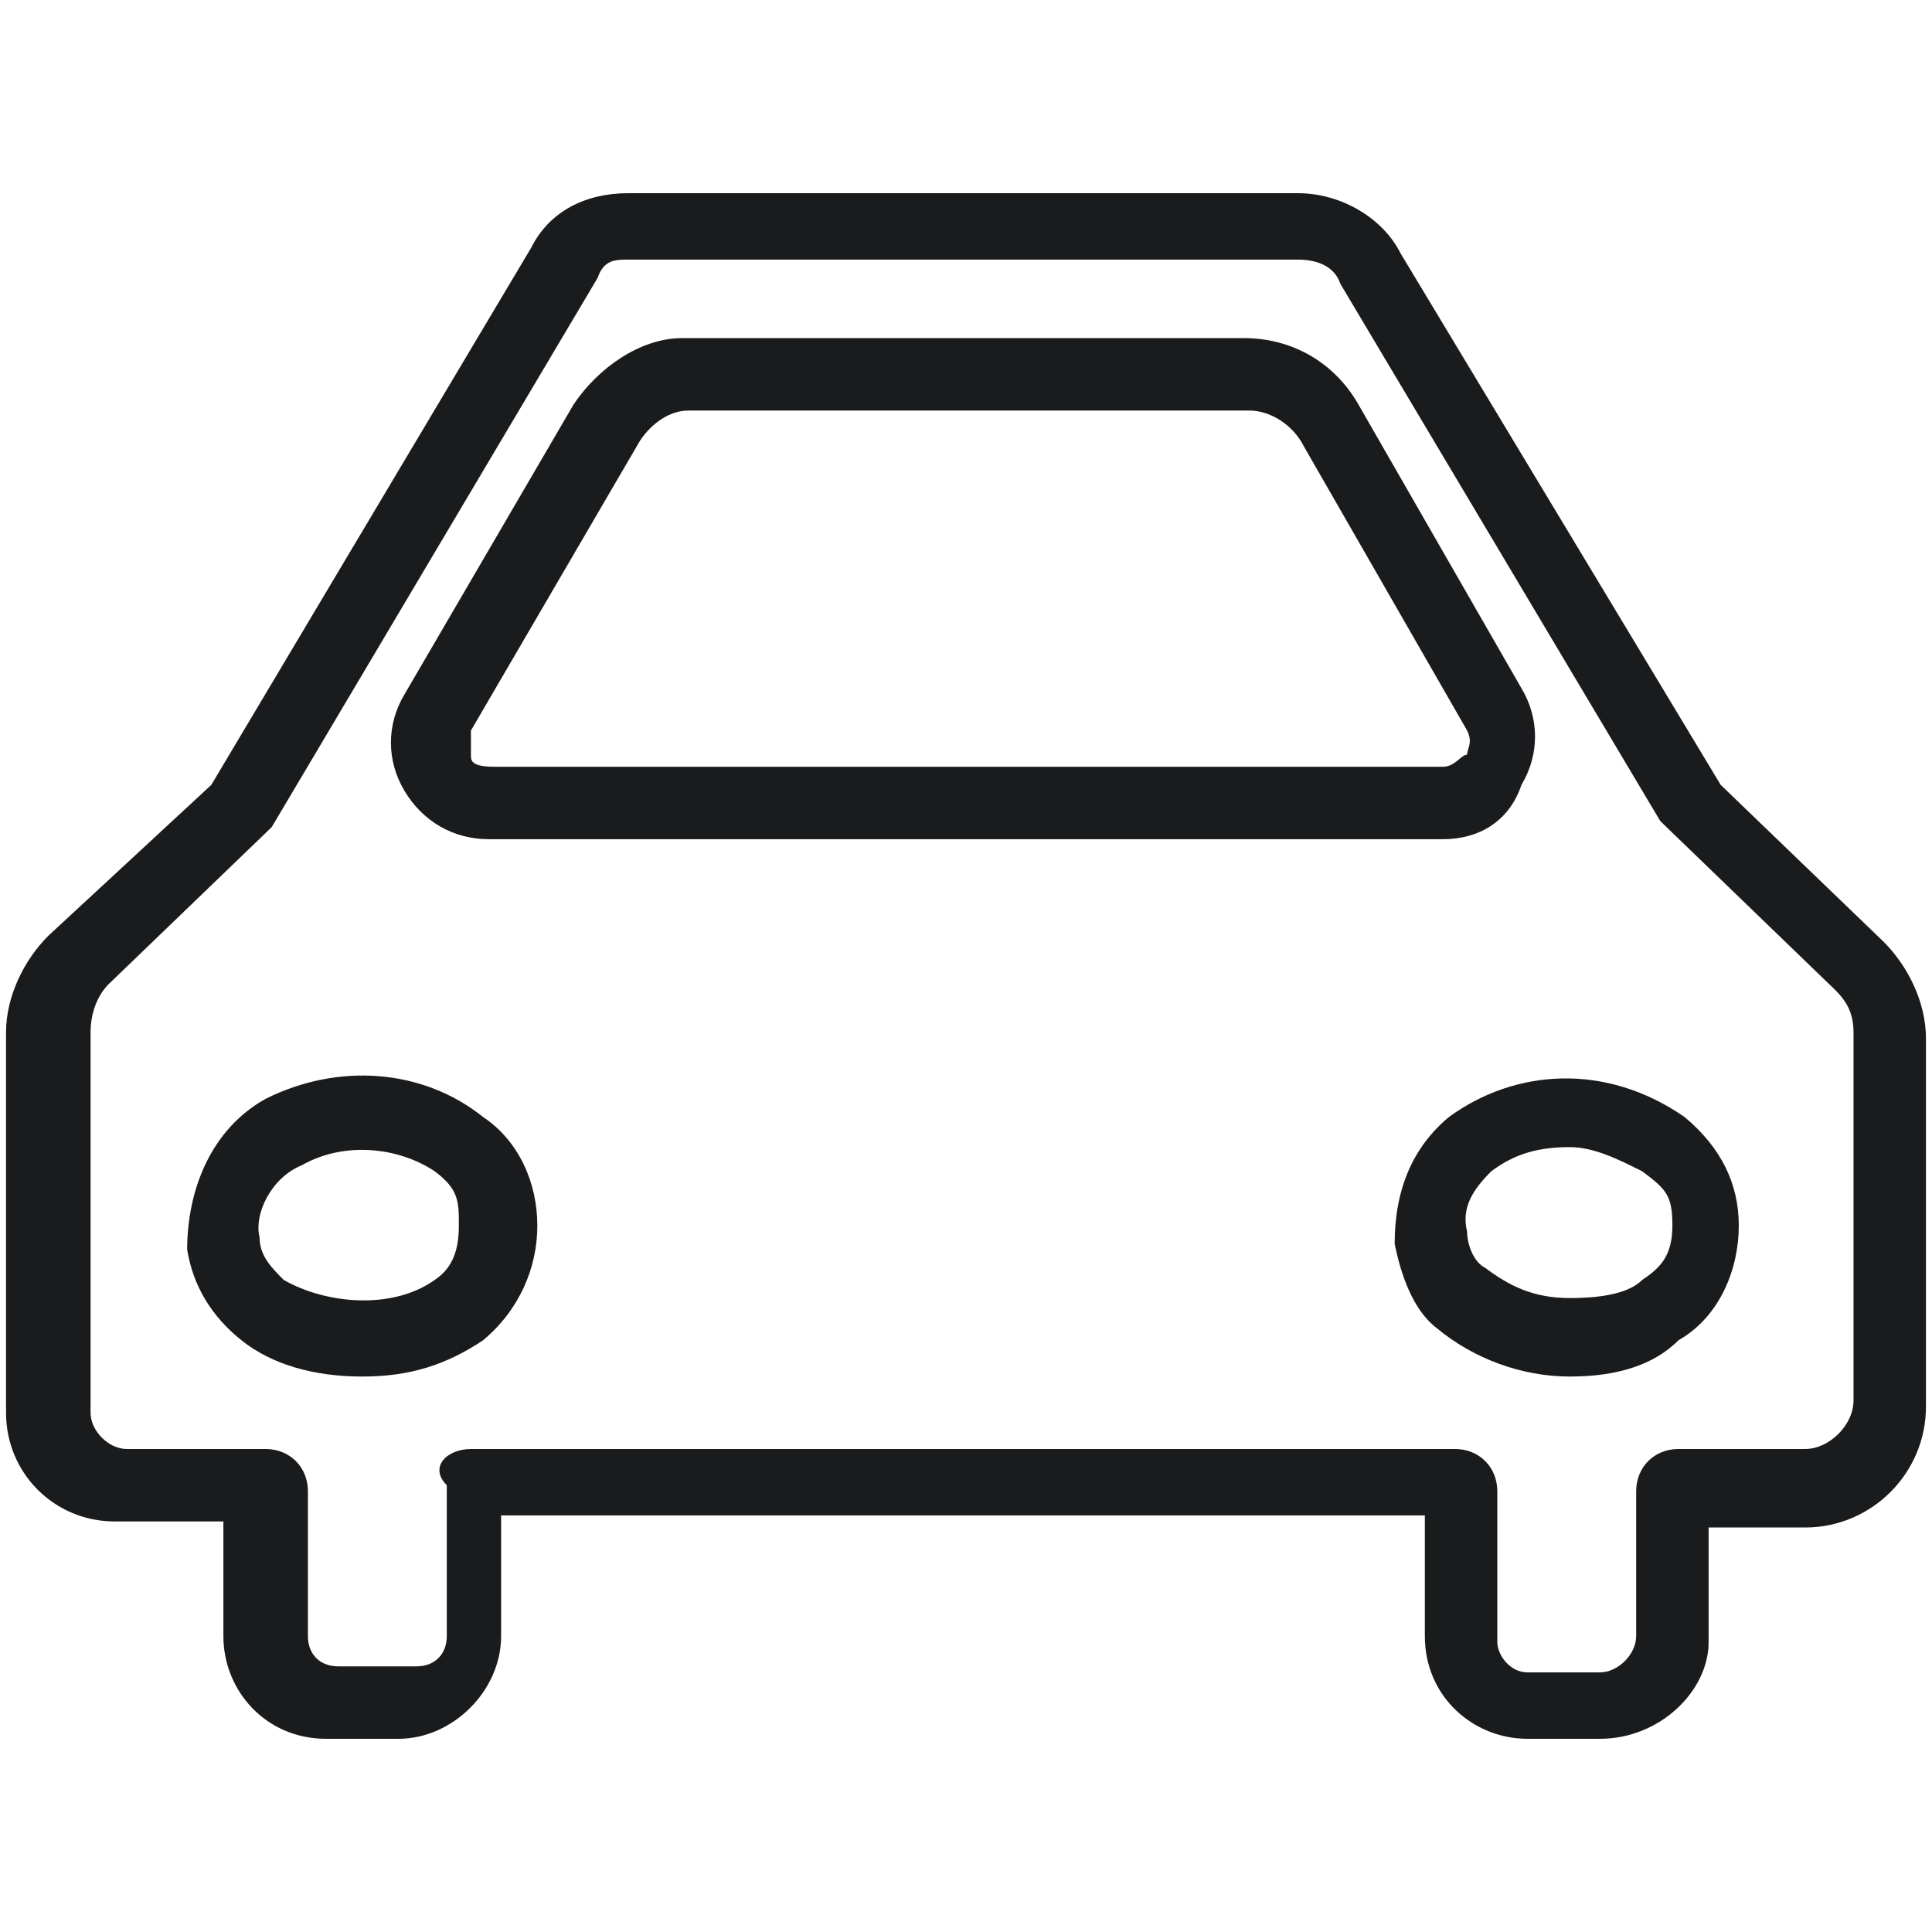 <?xml version="1.0" encoding="UTF-8"?>
<svg id="_レイヤー_5" data-name="レイヤー_5" xmlns="http://www.w3.org/2000/svg" version="1.1" viewBox="0 0 32 32">
  <!-- Generator: Adobe Illustrator 29.7.1, SVG Export Plug-In . SVG Version: 2.1.1 Build 8)  -->
  <defs>
    <style>
      .st0 {
        fill: #191b1d;
      }
    </style>
  </defs>
  <path class="st0" d="M26.5,28.8h-1.2c-.9,0-1.7-.7-1.7-1.7v-2h-15.3v2c0,.9-.8,1.7-1.7,1.7h-1.2c-1,0-1.7-.8-1.7-1.7v-1.9h-1.8c-1,0-1.8-.8-1.8-1.8v-6.3c0-.6.3-1.2.7-1.6l2.7-2.5,5.3-8.9c.3-.6.9-.9,1.6-.9h11.1c.7,0,1.4.4,1.7,1l5.3,8.8,2.7,2.6c.4.4.7,1,.7,1.6v6.1c0,1.1-.9,2-2,2h-1.6v1.9c0,.8-.8,1.6-1.8,1.6ZM7.8,24h16.3c.4,0,.7.3.7.7v2.5c0,.2.2.5.5.5h1.2c.3,0,.6-.3.6-.6v-2.4c0-.4.3-.7.7-.7h2.1c.4,0,.8-.4.8-.8v-6.1c0-.3-.1-.5-.3-.7l-2.9-2.8-5.3-8.9c-.1-.3-.4-.4-.7-.4h-11.1c-.2,0-.4,0-.5.3l-5.4,9.1-2.7,2.6c-.2.2-.3.5-.3.8v6.3c0,.3.3.6.6.6h2.3c.4,0,.7.3.7.7v2.4c0,.3.2.5.5.5h1.3c.3,0,.5-.2.5-.5v-2.5c-.3-.3,0-.6.4-.6ZM26,22.8c-.8,0-1.6-.3-2.2-.8-.4-.3-.6-.9-.7-1.4,0-.9.3-1.6.9-2.1,1.1-.8,2.6-.9,3.9,0h0c.6.5.9,1.1.9,1.8s-.3,1.5-1,1.9c-.4.4-1,.6-1.8.6ZM26,19c-.5,0-.9.1-1.3.4-.3.3-.5.6-.4,1,0,.2.1.5.3.6.4.3.8.5,1.4.5s1-.1,1.2-.3c.3-.2.5-.4.5-.9s-.1-.6-.5-.9c-.4-.2-.8-.4-1.2-.4ZM6,22.8c-.8,0-1.5-.2-2-.6h0c-.5-.4-.8-.9-.9-1.5,0-1,.4-2,1.3-2.5,1.2-.6,2.6-.5,3.6.3.6.4.9,1.1.9,1.8s-.3,1.4-.9,1.9c-.6.4-1.2.6-2,.6ZM4.7,21.2c.7.4,1.8.5,2.5,0,.3-.2.4-.5.4-.9s0-.6-.4-.9c-.6-.4-1.5-.5-2.2-.1-.5.2-.8.8-.7,1.2,0,.3.2.5.4.7ZM23.9,13.9h-15.8c-.6,0-1.1-.3-1.4-.8s-.3-1.1,0-1.6l2.8-4.8c.4-.6,1.1-1.1,1.8-1.1h9.3c.8,0,1.5.4,1.9,1.1l2.7,4.7c.3.5.3,1.1,0,1.6-.2.6-.7.9-1.3.9ZM11.4,6.8c-.3,0-.6.2-.8.5l-2.8,4.8c0,.2,0,.4,0,.4,0,.1,0,.2.4.2h15.7c.2,0,.3-.2.4-.2,0-.1.1-.2,0-.4l-2.7-4.7c-.2-.4-.6-.6-.9-.6h-9.3Z"/>
</svg>